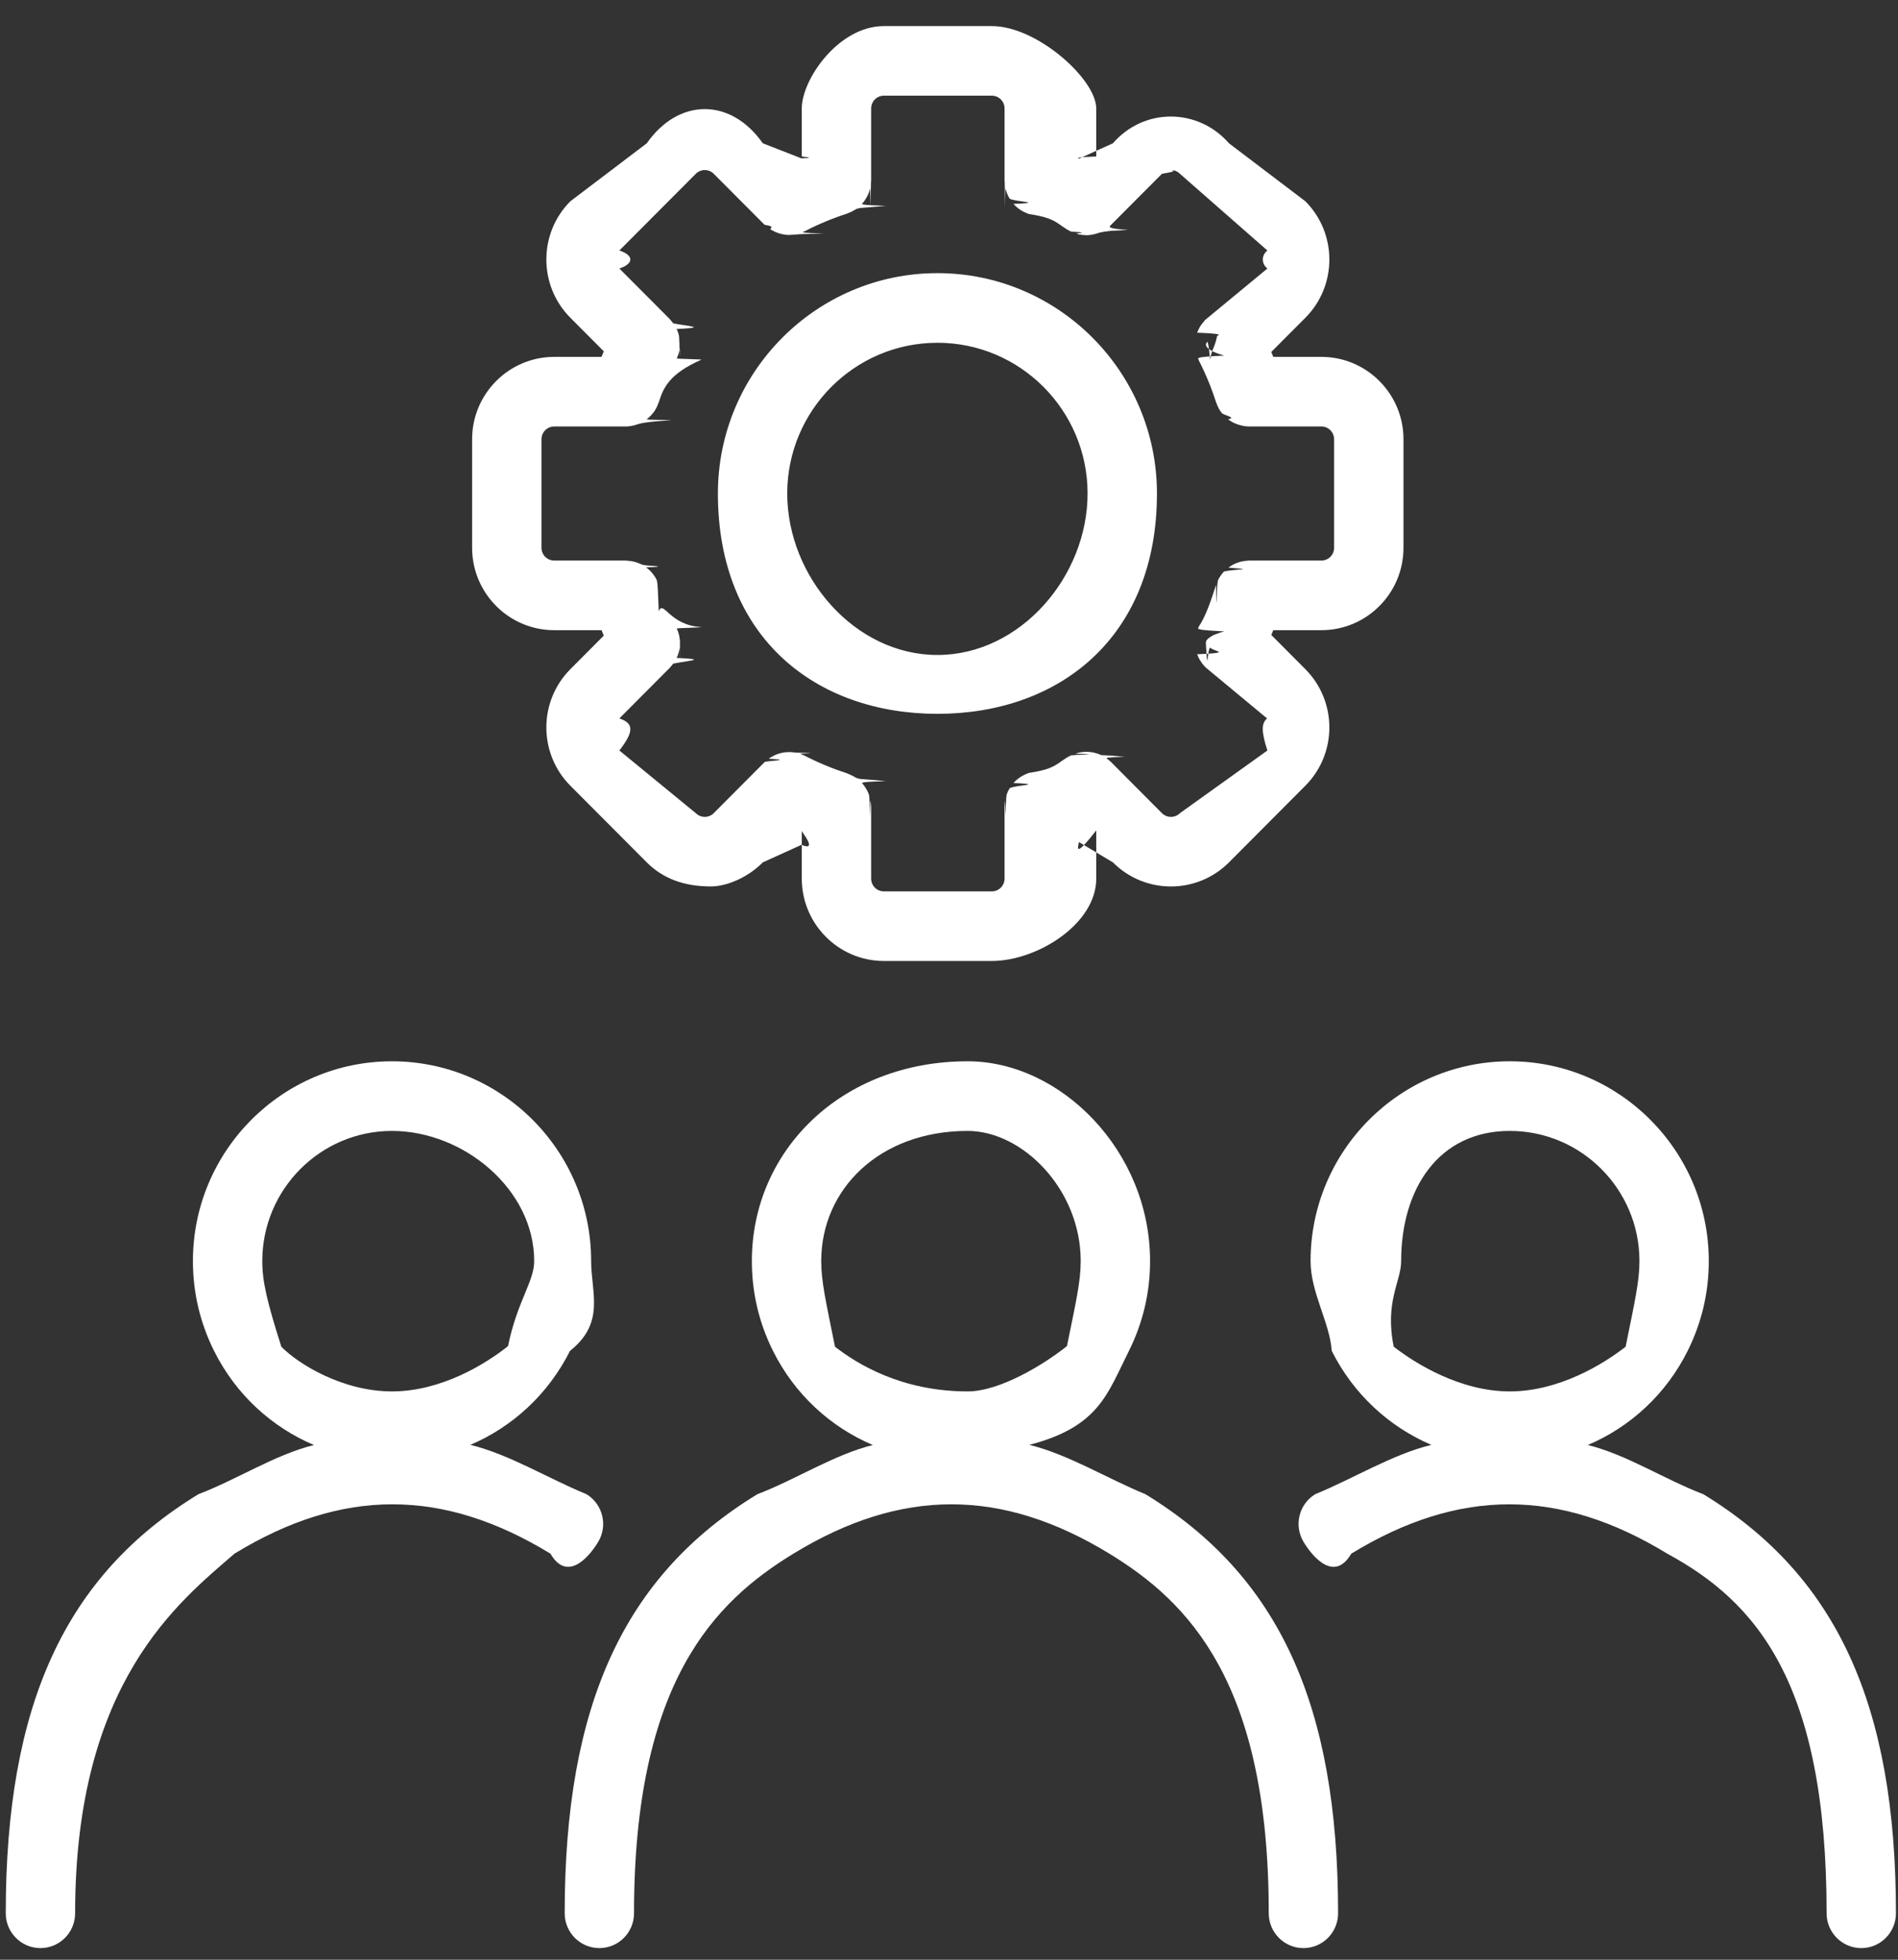 <?xml version="1.0" encoding="UTF-8"?>
<svg xmlns="http://www.w3.org/2000/svg" xmlns:xlink="http://www.w3.org/1999/xlink" width="62px" height="64px">
  <rect width="100%" height="100%" fill="#333333" stroke="none"/>
  <path fill-rule="evenodd" fill="rgb(255, 255, 255)" d="M61.933,62.483 C61.933,63.111 61.426,63.620 60.801,63.620 C60.175,63.620 59.668,63.111 59.668,62.483 C59.668,54.934 57.36,52.310 54.463,50.739 C50.942,48.591 47.662,48.590 44.140,50.739 C43.606,51.66 42.909,50.896 42.584,50.359 C42.259,49.822 42.428,49.123 42.963,48.797 C44.223,48.28 45.489,47.494 46.756,47.186 C45.371,46.593 44.211,45.528 43.503,44.118 C43.44,43.197 42.811,42.210 42.811,41.183 C42.811,37.586 45.730,34.659 49.319,34.659 C52.903,34.659 55.819,37.586 55.819,41.183 C55.819,42.210 55.587,43.197 55.129,44.116 C54.423,45.531 53.259,46.600 51.867,47.191 C53.128,47.500 54.386,48.32 55.640,48.797 C59.992,51.453 61.933,55.674 61.933,62.483 ZM53.103,43.98 C53.402,42.498 53.554,41.854 53.554,41.183 C53.554,38.840 51.654,36.933 49.319,36.933 C46.980,36.933 45.77,38.840 45.77,41.183 C45.77,41.854 45.228,42.498 45.527,43.98 C46.252,44.541 47.705,45.440 49.319,45.440 C50.933,45.440 52.383,44.542 53.103,43.98 ZM43.166,20.580 L41.593,20.580 C41.572,20.632 41.550,20.684 41.528,20.737 L42.641,21.854 C43.686,22.904 43.686,24.610 42.641,25.659 L40.146,28.163 C39.623,28.687 38.937,28.950 38.250,28.950 C37.564,28.950 36.877,28.688 36.354,28.163 L35.245,27.50 C35.190,27.74 35.136,27.98 35.81,27.120 L35.81,28.693 C35.81,30.176 33.878,31.383 32.400,31.383 L28.872,31.383 C27.394,31.383 26.191,30.176 26.191,28.693 L26.191,27.130 C26.133,27.107 26.76,27.83 26.18,27.59 L24.918,28.163 C24.395,28.687 23.709,28.949 23.22,28.949 C22.336,28.949 21.650,28.687 21.127,28.163 L18.631,25.659 C17.586,24.610 17.586,22.904 18.631,21.854 L19.723,20.758 C19.698,20.699 19.674,20.640 19.650,20.580 L18.103,20.580 C16.625,20.580 15.422,19.373 15.422,17.890 L15.422,14.345 C15.422,12.862 16.625,11.655 18.103,11.655 L19.648,11.655 C19.673,11.595 19.699,11.534 19.724,11.474 L18.631,10.377 C17.586,9.328 17.586,7.621 18.631,6.573 L21.127,4.68 C22.172,3.19 23.873,3.19 24.918,4.68 L26.18,5.172 C26.76,5.148 26.133,5.124 26.191,5.101 L26.191,3.542 C26.191,2.59 27.394,0.852 28.872,0.852 L32.400,0.852 C33.878,0.852 35.81,2.59 35.81,3.542 L35.81,5.111 C35.136,5.133 35.190,5.158 35.246,5.181 L36.354,4.68 C37.367,3.51 39.133,3.52 40.146,4.68 L42.641,6.573 C43.686,7.621 43.686,9.328 42.642,10.377 L41.527,11.495 C41.550,11.548 41.572,11.602 41.594,11.655 L43.166,11.655 C44.644,11.655 45.846,12.862 45.846,14.345 L45.846,17.890 C45.846,19.373 44.644,20.580 43.166,20.580 ZM43.580,14.345 C43.580,14.116 43.394,13.928 43.166,13.928 L40.804,13.928 C40.804,13.928 40.803,13.929 40.802,13.929 C40.799,13.929 40.797,13.928 40.795,13.928 C40.688,13.927 40.586,13.907 40.489,13.879 C40.467,13.872 40.446,13.867 40.424,13.859 C40.326,13.824 40.234,13.778 40.151,13.720 C40.139,13.711 40.129,13.701 40.118,13.692 C40.41,13.633 39.973,13.565 39.913,13.489 C39.903,13.475 39.891,13.464 39.881,13.450 C39.819,13.363 39.772,13.266 39.736,13.163 C39.733,13.153 39.726,13.146 39.723,13.136 C39.576,12.673 39.387,12.213 39.160,11.770 C39.153,11.755 39.149,11.740 39.143,11.725 C39.126,11.688 39.112,11.651 39.99,11.614 C39.88,11.579 39.77,11.545 39.69,11.510 C39.60,11.474 39.55,11.439 39.50,11.404 C39.45,11.366 39.41,11.328 39.40,11.290 C39.38,11.255 39.40,11.220 39.42,11.185 C39.44,11.148 39.47,11.111 39.53,11.75 C39.58,11.39 39.67,11.4 39.76,10.968 C39.85,10.933 39.94,10.899 39.106,10.865 C39.119,10.831 39.134,10.797 39.150,10.764 C39.166,10.730 39.182,10.697 39.201,10.665 C39.219,10.635 39.239,10.607 39.260,10.579 C39.285,10.546 39.311,10.514 39.339,10.483 C39.349,10.472 39.357,10.459 39.368,10.448 L41.40,8.770 C41.201,8.607 41.201,8.342 41.40,8.180 L38.544,5.676 C38.438,5.569 38.314,5.553 38.250,5.553 C38.186,5.553 38.63,5.569 37.956,5.676 L36.289,7.349 C36.226,7.412 36.157,7.464 36.85,7.509 C36.67,7.520 36.48,7.528 36.29,7.539 C35.965,7.574 35.898,7.602 35.829,7.625 C35.805,7.632 35.782,7.640 35.758,7.646 C35.671,7.667 35.582,7.681 35.493,7.682 C35.491,7.682 35.489,7.682 35.487,7.682 C35.479,7.682 35.472,7.680 35.464,7.680 C35.392,7.678 35.320,7.670 35.248,7.655 C35.223,7.649 35.198,7.639 35.172,7.632 C35.117,7.616 35.63,7.596 35.10,7.571 C34.997,7.565 34.984,7.564 34.971,7.557 C34.514,7.322 34.55,7.131 33.607,6.989 C33.591,6.984 33.577,6.975 33.561,6.970 C33.523,6.955 33.486,6.939 33.449,6.921 C33.418,6.905 33.387,6.889 33.357,6.871 C33.325,6.851 33.295,6.830 33.265,6.807 C33.236,6.784 33.208,6.762 33.181,6.737 C33.155,6.712 33.130,6.686 33.106,6.659 C33.82,6.632 33.59,6.605 33.38,6.576 C33.16,6.546 32.996,6.514 32.977,6.482 C32.959,6.452 32.942,6.422 32.927,6.390 C32.911,6.356 32.898,6.321 32.885,6.285 C32.873,6.251 32.862,6.216 32.853,6.181 C32.844,6.147 32.838,6.112 32.833,6.77 C32.826,6.36 32.822,5.996 32.820,5.954 C32.820,5.938 32.815,5.922 32.815,5.905 L32.815,3.542 C32.815,3.312 32.629,3.125 32.400,3.125 L28.872,3.125 C28.643,3.125 28.457,3.312 28.457,3.542 L28.457,5.893 C28.457,5.909 28.453,5.923 28.452,5.939 C28.451,5.980 28.446,6.20 28.440,6.61 C28.435,6.96 28.429,6.130 28.421,6.164 C28.412,6.201 28.401,6.235 28.388,6.270 C28.376,6.306 28.363,6.340 28.347,6.374 C28.332,6.406 28.315,6.436 28.297,6.466 C28.278,6.499 28.259,6.530 28.237,6.560 C28.216,6.590 28.192,6.617 28.168,6.644 C28.144,6.671 28.121,6.697 28.94,6.723 C28.68,6.747 28.39,6.770 28.10,6.792 C27.980,6.815 27.950,6.837 27.919,6.856 C27.889,6.875 27.859,6.891 27.827,6.907 C27.791,6.925 27.754,6.942 27.715,6.956 C27.700,6.962 27.688,6.970 27.673,6.975 C27.191,7.131 26.728,7.324 26.296,7.547 C26.283,7.554 26.269,7.556 26.256,7.562 C26.203,7.587 26.148,7.607 26.92,7.624 C26.67,7.631 26.43,7.640 26.18,7.646 C25.945,7.661 25.872,7.670 25.798,7.672 C25.791,7.672 25.784,7.674 25.777,7.674 C25.775,7.674 25.773,7.673 25.771,7.673 C25.682,7.673 25.594,7.659 25.507,7.638 C25.483,7.631 25.459,7.624 25.435,7.616 C25.367,7.594 25.302,7.566 25.239,7.531 C25.219,7.521 25.198,7.512 25.179,7.500 C25.107,7.455 25.38,7.404 24.975,7.341 L24.955,7.320 C24.955,7.320 24.954,7.320 24.954,7.320 L23.316,5.676 C23.154,5.514 22.892,5.513 22.729,5.676 L20.233,8.180 C20.71,8.342 20.71,8.607 20.233,8.770 L21.884,10.426 C21.895,10.437 21.902,10.450 21.913,10.462 C21.941,10.493 21.967,10.525 21.992,10.559 C22.12,10.587 22.32,10.614 22.50,10.643 C22.69,10.676 22.86,10.710 22.102,10.744 C22.118,10.777 22.133,10.809 22.145,10.844 C22.158,10.878 22.167,10.913 22.176,10.948 C22.185,10.983 22.194,11.18 22.199,11.54 C22.205,11.90 22.208,11.127 22.210,11.164 C22.212,11.200 22.214,11.235 22.212,11.271 C22.211,11.307 22.207,11.344 22.202,11.380 C22.197,11.417 22.191,11.454 22.183,11.491 C22.175,11.524 22.164,11.556 22.153,11.590 C22.140,11.629 22.125,11.668 22.108,11.706 C22.101,11.720 22.98,11.735 22.91,11.748 C21.856,12.210 21.664,12.676 21.522,13.132 C21.519,13.142 21.511,13.150 21.508,13.161 C21.472,13.264 21.425,13.361 21.364,13.448 C21.354,13.461 21.343,13.472 21.333,13.485 C21.273,13.562 21.205,13.631 21.127,13.691 C21.116,13.700 21.106,13.710 21.94,13.718 C21.10,13.778 20.918,13.824 20.820,13.859 C20.798,13.866 20.777,13.872 20.756,13.879 C20.658,13.907 20.556,13.927 20.449,13.928 C20.446,13.928 20.444,13.929 20.441,13.929 C20.440,13.929 20.440,13.928 20.439,13.928 L18.103,13.928 C17.874,13.928 17.688,14.116 17.688,14.345 L17.688,17.890 C17.688,18.120 17.874,18.306 18.103,18.306 L20.441,18.306 C20.457,18.306 20.472,18.310 20.488,18.311 C20.529,18.313 20.569,18.317 20.610,18.323 C20.645,18.329 20.679,18.335 20.713,18.343 C20.749,18.352 20.783,18.364 20.818,18.376 C20.853,18.388 20.888,18.401 20.921,18.417 C20.953,18.432 20.983,18.450 21.14,18.468 C21.46,18.487 21.77,18.506 21.107,18.528 C21.136,18.549 21.163,18.573 21.190,18.597 C21.217,18.621 21.244,18.645 21.268,18.672 C21.293,18.698 21.315,18.726 21.337,18.756 C21.360,18.786 21.382,18.816 21.402,18.848 C21.420,18.878 21.436,18.908 21.451,18.938 C21.470,18.976 21.487,19.14 21.501,19.54 C21.507,19.69 21.515,19.81 21.519,19.96 C21.673,19.577 21.865,20.42 22.90,20.479 C22.98,20.494 22.101,20.510 22.108,20.526 C22.125,20.562 22.139,20.599 22.152,20.636 C22.163,20.671 22.174,20.705 22.183,20.740 C22.191,20.776 22.196,20.811 22.201,20.847 C22.207,20.885 22.211,20.922 22.212,20.959 C22.213,20.995 22.212,21.30 22.210,21.65 C22.208,21.102 22.205,21.139 22.199,21.175 C22.194,21.211 22.185,21.246 22.176,21.282 C22.167,21.317 22.158,21.352 22.146,21.385 C22.134,21.420 22.119,21.453 22.103,21.486 C22.87,21.520 22.70,21.554 22.50,21.586 C22.33,21.615 22.13,21.643 21.993,21.671 C21.968,21.705 21.942,21.737 21.913,21.769 C21.903,21.780 21.895,21.793 21.884,21.804 L20.233,23.462 C20.71,23.624 20.71,23.889 20.233,24.51 L22.729,26.556 C22.892,26.718 23.155,26.718 23.316,26.555 L24.975,24.890 C24.986,24.879 24.999,24.872 25.10,24.862 C25.42,24.832 25.75,24.806 25.109,24.780 C25.137,24.760 25.164,24.741 25.192,24.724 C25.225,24.704 25.259,24.687 25.293,24.670 C25.326,24.655 25.359,24.640 25.393,24.628 C25.426,24.616 25.460,24.606 25.495,24.597 C25.531,24.588 25.567,24.580 25.603,24.574 C25.638,24.568 25.674,24.566 25.710,24.564 C25.746,24.562 25.782,24.560 25.819,24.561 C25.855,24.563 25.890,24.567 25.926,24.572 C25.964,24.577 26.1,24.583 26.37,24.591 C26.71,24.599 26.105,24.610 26.138,24.621 C26.176,24.634 26.213,24.648 26.249,24.665 C26.265,24.672 26.281,24.676 26.296,24.684 C26.728,24.908 27.191,25.100 27.673,25.256 C27.688,25.261 27.701,25.270 27.715,25.275 C27.754,25.290 27.790,25.306 27.827,25.325 C27.859,25.340 27.889,25.356 27.919,25.375 C27.951,25.394 27.980,25.416 28.10,25.439 C28.39,25.461 28.68,25.484 28.94,25.509 C28.121,25.533 28.145,25.560 28.169,25.587 C28.193,25.614 28.216,25.641 28.237,25.671 C28.259,25.701 28.278,25.733 28.297,25.765 C28.315,25.795 28.332,25.825 28.347,25.857 C28.363,25.891 28.376,25.926 28.388,25.961 C28.401,25.996 28.412,26.31 28.421,26.67 C28.429,26.101 28.435,26.135 28.440,26.170 C28.446,26.211 28.451,26.251 28.452,26.292 C28.453,26.308 28.457,26.322 28.457,26.338 L28.457,28.693 C28.457,28.923 28.643,29.110 28.872,29.110 L32.400,29.110 C32.629,29.110 32.815,28.923 32.815,28.693 L32.815,26.326 C32.815,26.309 32.820,26.293 32.820,26.277 C32.822,26.235 32.826,26.195 32.833,26.155 C32.838,26.119 32.844,26.85 32.853,26.50 C32.862,26.15 32.873,25.980 32.885,25.946 C32.898,25.910 32.911,25.875 32.927,25.841 C32.942,25.810 32.959,25.780 32.977,25.750 C32.996,25.717 33.16,25.685 33.38,25.655 C33.59,25.626 33.82,25.599 33.106,25.572 C33.130,25.545 33.155,25.519 33.182,25.493 C33.208,25.469 33.236,25.447 33.265,25.424 C33.295,25.402 33.326,25.380 33.358,25.360 C33.387,25.342 33.417,25.326 33.449,25.311 C33.485,25.292 33.523,25.276 33.562,25.261 C33.578,25.256 33.591,25.247 33.607,25.242 C34.55,25.101 34.514,24.909 34.971,24.674 C34.986,24.666 35.1,24.663 35.16,24.656 C35.52,24.640 35.88,24.626 35.125,24.613 C35.161,24.601 35.197,24.590 35.233,24.581 C35.266,24.573 35.299,24.568 35.332,24.564 C35.372,24.558 35.412,24.554 35.452,24.552 C35.484,24.551 35.516,24.553 35.547,24.555 C35.588,24.557 35.628,24.560 35.668,24.566 C35.700,24.571 35.732,24.579 35.764,24.587 C35.802,24.597 35.839,24.607 35.876,24.621 C35.908,24.632 35.939,24.646 35.969,24.661 C36.5,24.678 36.41,24.696 36.75,24.717 C36.102,24.734 36.129,24.752 36.155,24.772 C36.190,24.798 36.223,24.824 36.255,24.854 C36.266,24.864 36.278,24.871 36.289,24.882 L37.956,26.556 C38.119,26.718 38.382,26.718 38.544,26.556 L41.40,24.51 C41.201,23.889 41.201,23.624 41.39,23.462 L39.368,21.784 C39.357,21.773 39.349,21.760 39.339,21.748 C39.311,21.718 39.285,21.686 39.260,21.652 C39.239,21.624 39.219,21.595 39.202,21.566 C39.182,21.534 39.166,21.501 39.150,21.468 C39.134,21.434 39.119,21.400 39.106,21.366 C39.94,21.332 39.85,21.298 39.76,21.263 C39.67,21.227 39.58,21.192 39.53,21.156 C39.47,21.120 39.44,21.83 39.42,21.46 C39.40,21.10 39.38,20.976 39.40,20.940 C39.41,20.903 39.45,20.866 39.50,20.828 C39.55,20.792 39.60,20.757 39.69,20.721 C39.77,20.686 39.88,20.652 39.99,20.618 C39.112,20.579 39.126,20.543 39.143,20.506 C39.150,20.492 39.153,20.476 39.160,20.461 C39.389,20.13 39.578,19.556 39.723,19.100 C39.728,19.84 39.736,19.71 39.742,19.56 C39.756,19.15 39.773,18.978 39.791,18.940 C39.806,18.910 39.822,18.880 39.839,18.851 C39.860,18.817 39.882,18.786 39.906,18.755 C39.927,18.727 39.949,18.700 39.972,18.675 C39.998,18.646 40.26,18.620 40.55,18.595 C40.80,18.573 40.105,18.551 40.132,18.531 C40.165,18.507 40.199,18.486 40.234,18.465 C40.261,18.449 40.288,18.434 40.316,18.420 C40.353,18.403 40.391,18.388 40.431,18.374 C40.462,18.364 40.492,18.353 40.524,18.345 C40.561,18.335 40.600,18.329 40.639,18.323 C40.675,18.318 40.712,18.313 40.749,18.312 C40.767,18.311 40.784,18.306 40.802,18.306 L43.166,18.306 C43.394,18.306 43.580,18.120 43.580,17.890 L43.580,14.345 ZM30.622,23.312 C26.668,23.312 23.451,20.84 23.451,16.116 C23.451,12.148 26.668,8.920 30.622,8.920 C34.576,8.920 37.793,12.148 37.793,16.116 C37.793,20.84 34.576,23.312 30.622,23.312 ZM30.622,11.194 C27.917,11.194 25.716,13.402 25.716,16.116 C25.716,18.830 27.917,21.39 30.622,21.39 C33.327,21.39 35.527,18.830 35.527,16.116 C35.527,13.402 33.327,11.194 30.622,11.194 ZM19.310,41.183 C19.310,42.210 19.78,43.197 18.620,44.116 C17.911,45.527 16.751,46.593 15.365,47.186 C16.633,47.494 17.898,48.28 19.158,48.797 C19.693,49.123 19.863,49.822 19.538,50.359 C19.213,50.896 18.516,51.66 17.981,50.739 C14.459,48.590 11.179,48.590 7.659,50.739 C5.85,52.310 2.454,54.934 2.454,62.483 C2.454,63.111 1.947,63.620 1.321,63.620 C0.695,63.620 0.188,63.111 0.188,62.483 C0.188,55.674 2.129,51.453 6.482,48.797 C7.735,48.32 8.994,47.500 10.255,47.191 C8.862,46.600 7.698,45.531 6.992,44.116 C6.535,43.197 6.302,42.210 6.302,41.183 C6.302,37.586 9.218,34.659 12.803,34.659 C16.391,34.659 19.310,37.586 19.310,41.183 ZM12.803,36.933 C10.468,36.933 8.568,38.840 8.568,41.183 C8.568,41.854 8.720,42.498 9.19,43.98 C9.738,44.542 11.188,45.440 12.803,45.440 C14.416,45.440 15.869,44.541 16.596,43.96 C16.893,42.498 17.45,41.854 17.45,41.183 C17.45,38.840 15.142,36.933 12.803,36.933 ZM24.740,48.797 C25.993,48.32 27.252,47.500 28.512,47.191 C27.120,46.600 25.955,45.531 25.250,44.116 C24.792,43.197 24.560,42.210 24.560,41.183 C24.560,37.586 27.476,34.659 31.61,34.659 C34.649,34.659 37.568,37.586 37.568,41.183 C37.568,42.210 37.336,43.197 36.878,44.116 C36.169,45.527 35.9,46.593 33.623,47.186 C34.891,47.494 36.156,48.28 37.416,48.797 C41.769,51.453 43.710,55.674 43.710,62.483 C43.710,63.111 43.203,63.620 42.577,63.620 C41.952,63.620 41.445,63.111 41.445,62.483 C41.445,54.934 38.813,52.310 36.239,50.739 C32.718,48.590 29.438,48.590 25.917,50.739 C23.343,52.310 20.711,54.934 20.711,62.483 C20.711,63.111 20.204,63.620 19.579,63.620 C18.953,63.620 18.446,63.111 18.446,62.483 C18.446,55.674 20.387,51.453 24.740,48.797 ZM34.853,43.96 C35.151,42.498 35.302,41.854 35.302,41.183 C35.302,38.840 33.400,36.933 31.61,36.933 C28.726,36.933 26.826,38.840 26.826,41.183 C26.826,41.854 26.977,42.498 27.276,43.98 C27.996,44.542 29.446,45.440 31.61,45.440 C32.674,45.440 34.127,44.541 34.853,43.96 Z"></path>
</svg>
